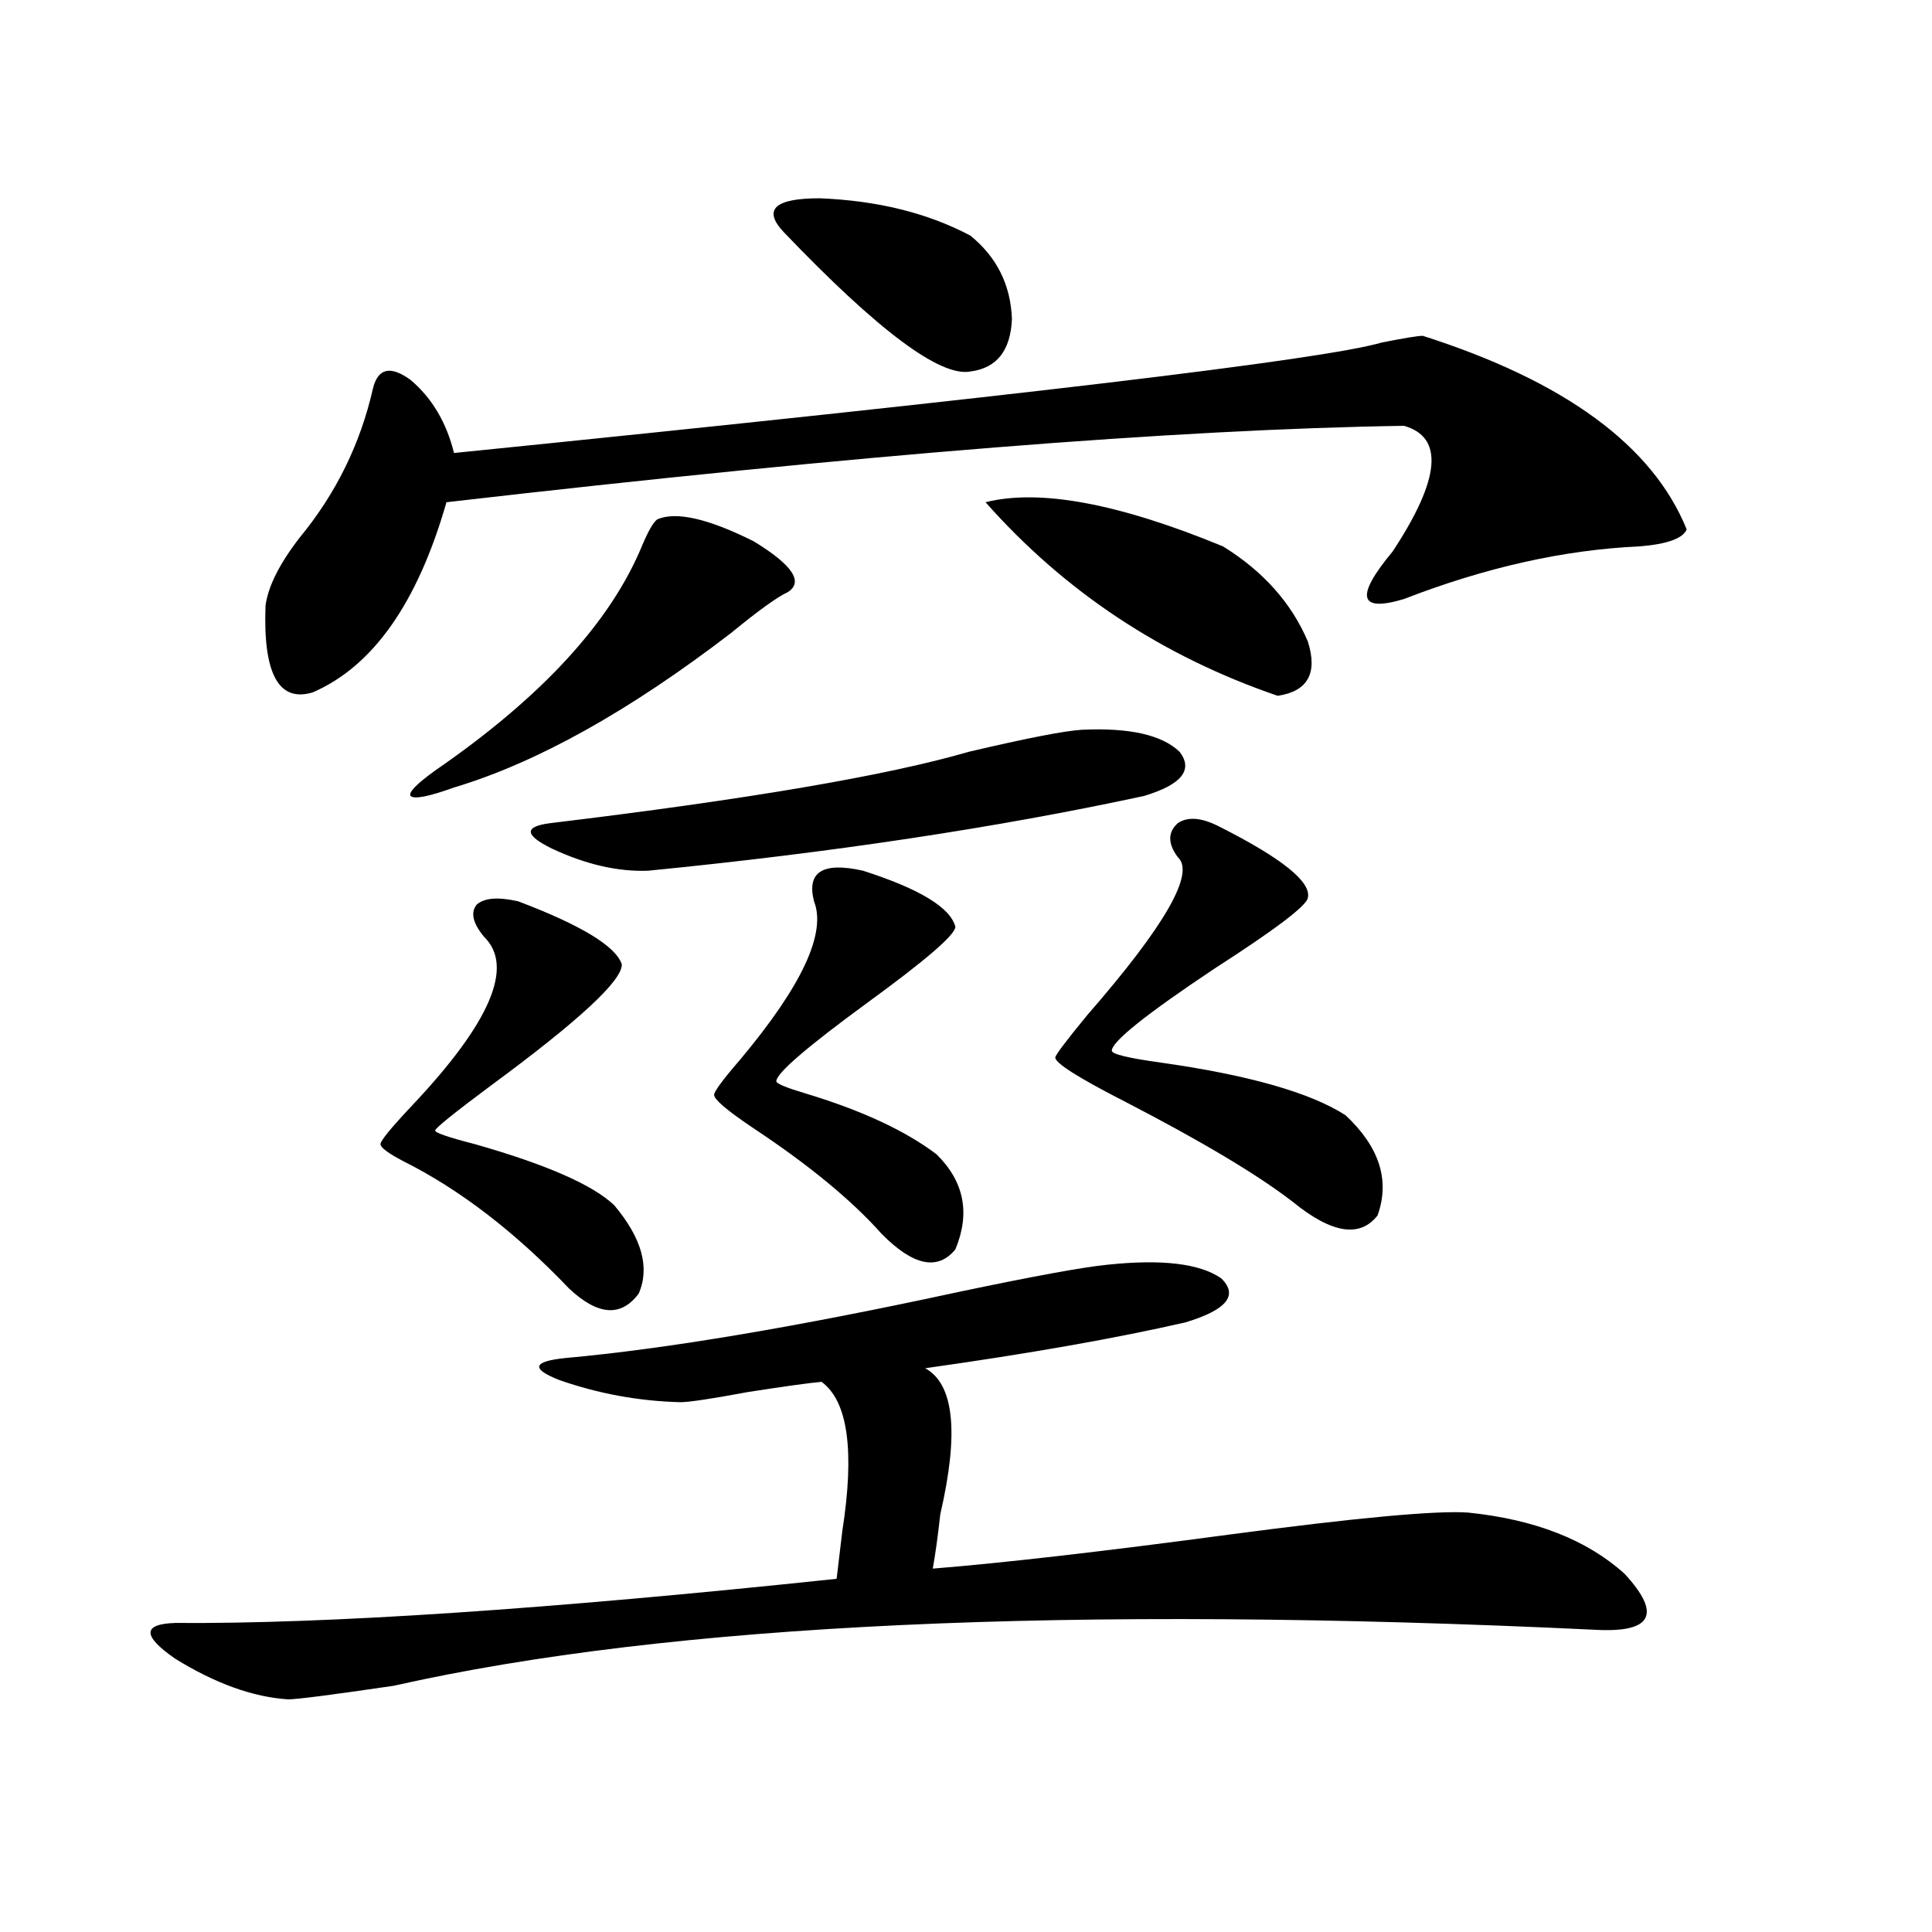 <?xml version="1.0" encoding="utf-8"?>
<!-- Generator: Adobe Illustrator 16.0.0, SVG Export Plug-In . SVG Version: 6.00 Build 0)  -->
<!DOCTYPE svg PUBLIC "-//W3C//DTD SVG 1.1//EN" "http://www.w3.org/Graphics/SVG/1.1/DTD/svg11.dtd">
<svg version="1.1" id="图层_1" xmlns="http://www.w3.org/2000/svg" xmlns:xlink="http://www.w3.org/1999/xlink" x="0px" y="0px"
	 width="1000px" height="1000px" viewBox="0 0 1000 1000" enable-background="new 0 0 1000 1000" xml:space="preserve">
<path d="M573.522,654.586c27.957-2.925,47.469-0.577,58.535,7.031c9.101,8.789,2.927,16.411-18.536,22.852
	c-35.776,8.212-80.653,16.123-134.631,23.73c14.954,8.212,17.561,33.398,7.805,75.586c-1.311,11.728-2.606,21.094-3.902,28.125
	c36.417-2.925,87.468-8.789,153.167-17.578c66.34-8.789,107.635-12.593,123.899-11.426c34.466,3.516,61.462,14.063,80.974,31.641
	c19.512,21.094,14.299,30.762-15.609,29.004c-271.213-12.881-478.372-3.227-621.448,29.004c-31.874,4.683-50.09,7.031-54.633,7.031
	c-18.216-1.181-37.728-8.212-58.535-21.094c-16.92-11.728-16.92-17.88,0-18.457c78.688,0.577,192.831-7.031,342.431-22.852
	c0.641-5.273,1.616-13.472,2.927-24.609c6.494-41.597,2.927-67.374-10.731-77.344c-6.509,0.591-19.191,2.348-38.048,5.273
	c-18.871,3.516-30.578,5.273-35.121,5.273c-21.463-0.577-42.285-4.395-62.438-11.426c-14.969-5.85-13.993-9.668,2.927-11.426
	c52.026-4.683,119.997-16.109,203.897-34.277C535.475,660.45,561.16,655.767,573.522,654.586z M736.445,173.824
	c73.489,23.442,119.021,56.841,136.582,100.195c-1.951,4.697-10.091,7.622-24.39,8.789c-39.023,1.758-79.678,10.849-121.948,27.246
	c-23.414,7.031-25.365-1.167-5.854-24.609c24.71-37.491,26.661-59.175,5.854-65.039c-117.07,1.758-282.279,14.941-495.598,39.551
	c-14.969,52.158-38.048,84.966-69.267,98.438c-17.561,5.273-25.7-9.668-24.39-44.824c1.296-9.956,7.149-21.67,17.561-35.156
	c18.856-22.852,31.539-48.628,38.048-77.344c2.592-10.547,9.101-12.002,19.512-4.395c11.052,9.38,18.536,21.973,22.438,37.793
	c290.069-29.292,450.065-48.34,479.988-57.129C726.689,175.006,733.839,173.824,736.445,173.824z M268.164,466.5
	c32.515,12.305,50.396,23.154,53.657,32.52c0.641,8.212-22.118,29.306-68.291,63.281c-18.871,14.063-28.292,21.684-28.292,22.852
	c0,1.181,6.829,3.516,20.487,7.031c37.072,10.547,61.127,21.094,72.193,31.641c14.299,17.001,18.536,32.231,12.683,45.703
	c-9.115,12.305-21.143,11.426-36.097-2.637c-27.972-29.292-56.584-51.265-85.852-65.918c-7.805-4.092-11.707-7.031-11.707-8.789
	s5.519-8.487,16.585-20.215c40.319-42.764,52.682-71.768,37.072-87.012c-5.854-7.031-7.164-12.593-3.902-16.699
	C250.604,464.742,257.753,464.166,268.164,466.5z M340.357,268.746c9.756-4.092,26.341-0.288,49.755,11.426
	c20.152,12.305,26.006,21.094,17.561,26.367c-5.213,2.348-14.969,9.38-29.268,21.094c-52.682,40.43-100.485,67.099-143.411,79.98
	c-13.018,4.697-20.487,6.152-22.438,4.395c-1.311-1.758,2.927-6.152,12.683-13.184c55.273-38.081,91.05-77.042,107.314-116.895
	C335.8,274.322,338.406,269.927,340.357,268.746z M559.864,377.731c24.71-1.167,41.615,2.637,50.73,11.426
	c7.149,9.38,0.976,17.001-18.536,22.852c-76.096,16.411-161.627,29.306-256.579,38.672c-15.609,0.591-32.194-3.213-49.755-11.426
	c-14.313-7.031-14.634-11.426-0.976-13.184c102.102-12.305,174.295-24.609,216.58-36.914
	C531.237,382.125,550.749,378.321,559.864,377.731z M446.696,450.68c29.268,9.38,45.197,19.048,47.804,29.004
	c0,4.106-15.289,17.29-45.853,39.551c-31.219,22.852-46.828,36.337-46.828,40.43c0,1.181,4.878,3.227,14.634,6.152
	c29.268,8.789,52.026,19.336,68.291,31.641c14.299,14.063,17.561,30.473,9.756,49.219c-9.115,11.137-21.798,8.501-38.048-7.91
	c-15.609-17.578-38.048-36.035-67.315-55.371c-13.018-8.789-19.512-14.351-19.512-16.699c0-1.758,4.543-7.91,13.658-18.457
	c31.859-38.081,44.542-65.327,38.048-81.738C417.429,451.271,425.874,445.997,446.696,450.68z M405.722,120.211
	c-11.066-11.714-4.878-17.578,18.536-17.578c29.908,1.181,55.929,7.622,78.047,19.336c13.658,11.137,20.808,25.488,21.463,43.066
	c-0.655,16.411-7.805,25.488-21.463,27.246C486.695,195.22,454.501,171.188,405.722,120.211z M510.109,259.957
	c27.957-7.031,68.932,0.591,122.924,22.852c20.808,12.895,35.441,29.306,43.901,49.219c5.198,16.411,0,25.791-15.609,28.125
	C601.479,339.649,551.084,306.251,510.109,259.957z M631.082,427.828c32.515,16.411,47.804,28.716,45.853,36.914
	c-0.655,4.106-16.92,16.411-48.779,36.914c-35.121,23.442-52.682,37.505-52.682,42.188c0,1.758,8.445,3.818,25.365,6.152
	c45.518,6.455,77.392,15.532,95.607,27.246c17.561,16.411,23.079,33.701,16.585,51.855c-9.115,11.728-23.749,9.38-43.901-7.031
	c-18.216-14.063-47.163-31.338-86.827-51.855c-24.069-12.305-36.097-19.913-36.097-22.852c0-1.167,5.519-8.487,16.585-21.973
	c40.319-46.28,55.929-73.526,46.828-81.738c-5.213-7.031-5.213-12.881,0-17.578C614.817,422.555,621.967,423.146,631.082,427.828z"
	/>
</svg>
